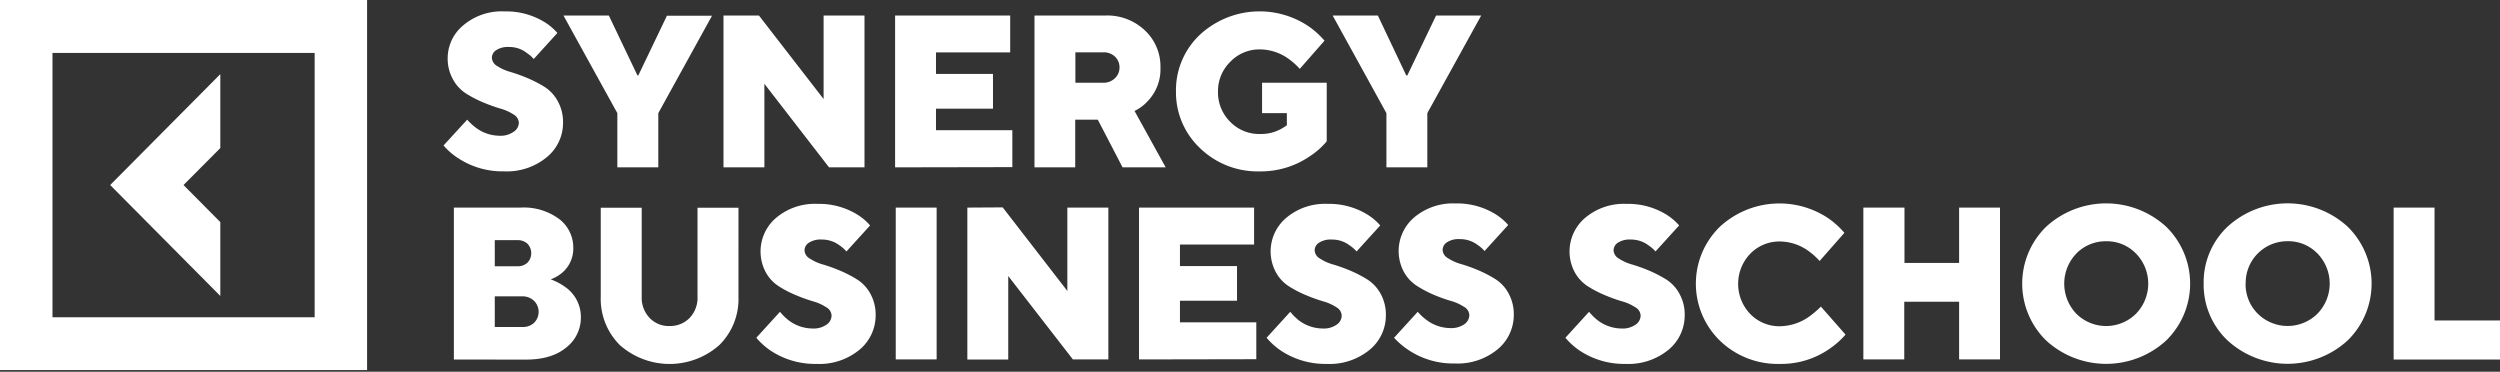 <?xml version="1.0" encoding="UTF-8"?> <svg xmlns="http://www.w3.org/2000/svg" id="Слой_1" data-name="Слой 1" viewBox="0 0 464 69"><rect x="0" y="0" width="464" height="69" fill="#333333" stroke="none"/> <title>лого синерд бел</title> <path d="M0,68.69V0H68.13V68.69Zm9.74-9.8H58.4V9.82H9.74ZM34.06,34.34l6.83,6.88V54.93L20.45,34.34,40.89,13.76V27.48Z" style="fill:#fff;fill-rule:evenodd"></path> <path d="M86.71,22.21,82.32,27a12.34,12.34,0,0,0,2.75,2.38,14.89,14.89,0,0,0,8.43,2.42,11.63,11.63,0,0,0,8-2.64,8.2,8.2,0,0,0,3-6.42,7.93,7.93,0,0,0-1-4,7.2,7.2,0,0,0-2.44-2.62,22.43,22.43,0,0,0-3.17-1.63,30.19,30.19,0,0,0-3.16-1.14,8.62,8.62,0,0,1-2.44-1.09,1.87,1.87,0,0,1-1-1.54,1.71,1.71,0,0,1,.82-1.42,4,4,0,0,1,2.37-.58,5.28,5.28,0,0,1,3.34,1.14,6.07,6.07,0,0,1,1.24,1.09l4.39-4.83a10.5,10.5,0,0,0-2.35-2,13.55,13.55,0,0,0-7.42-2A11,11,0,0,0,86,4.69a7.91,7.91,0,0,0-2.91,6.07,7.83,7.83,0,0,0,1,4,7.15,7.15,0,0,0,2.43,2.61,21,21,0,0,0,3.17,1.64,30.3,30.3,0,0,0,3.17,1.14,8.62,8.62,0,0,1,2.44,1.09,1.88,1.88,0,0,1,1,1.54,2.07,2.07,0,0,1-1,1.7,4.17,4.17,0,0,1-2.64.71,7.34,7.34,0,0,1-4.35-1.5A10.3,10.3,0,0,1,86.71,22.21Zm293.07,41a14.76,14.76,0,0,1,0-21.14,16.48,16.48,0,0,1,22.25,0,14.76,14.76,0,0,1,0,21.14,16.48,16.48,0,0,1-22.25,0Zm5.59-16.15a8.06,8.06,0,0,0,0,11.17,7.86,7.86,0,0,0,11.07,0,8,8,0,0,0,0-11.17,7.51,7.51,0,0,0-5.54-2.28A7.59,7.59,0,0,0,385.37,47.05ZM144.76,57.87l-4.39,4.82a13.21,13.21,0,0,0,2.72,2.43,14.89,14.89,0,0,0,8.43,2.42,11.68,11.68,0,0,0,8-2.63,8.27,8.27,0,0,0,3-6.43,8,8,0,0,0-1-4,7.09,7.09,0,0,0-2.44-2.61,22.46,22.46,0,0,0-3.17-1.64,29.51,29.51,0,0,0-3.17-1.14A8.68,8.68,0,0,1,150.32,48a1.85,1.85,0,0,1-1-1.54,1.71,1.71,0,0,1,.82-1.42,4,4,0,0,1,2.37-.58,5.42,5.42,0,0,1,3.36,1.12,6.05,6.05,0,0,1,1.23,1.09l4.39-4.83a10.28,10.28,0,0,0-2.35-2,13.5,13.5,0,0,0-7.42-2,11.13,11.13,0,0,0-7.66,2.58,8.19,8.19,0,0,0-1.93,10.12,7.09,7.09,0,0,0,2.44,2.61,20.09,20.09,0,0,0,3.17,1.64,29.51,29.51,0,0,0,3.17,1.14,8.68,8.68,0,0,1,2.43,1.09,1.85,1.85,0,0,1,1,1.54,2.08,2.08,0,0,1-.94,1.7,4.22,4.22,0,0,1-2.65.71,7.41,7.41,0,0,1-4.35-1.5A10.3,10.3,0,0,1,144.76,57.87ZM84.24,66.73V38.53H96.62a11,11,0,0,1,7.19,2.14A6.66,6.66,0,0,1,106.4,46a5.85,5.85,0,0,1-2.12,4.67,7.12,7.12,0,0,1-2.07,1.18,11,11,0,0,1,2.8,1.49,6.76,6.76,0,0,1,2.8,5.55,7,7,0,0,1-2.71,5.6c-1.81,1.51-4.31,2.25-7.47,2.25Zm7.59-17.31H96a2.65,2.65,0,0,0,1.9-.67,2.55,2.55,0,0,0,0-3.51,2.65,2.65,0,0,0-1.9-.67H91.83Zm0,11.27H97a3,3,0,0,0,2.16-.81,2.87,2.87,0,0,0,0-4A3,3,0,0,0,97,55H91.83Zm19.67-5.63V38.55h7.6V55.06A5.42,5.42,0,0,0,120.56,59a4.9,4.9,0,0,0,3.73,1.51A5,5,0,0,0,128,59a5.38,5.38,0,0,0,1.46-3.93V38.55h7.6V55.06a12,12,0,0,1-3.57,9,13.91,13.91,0,0,1-18.43,0A12.1,12.1,0,0,1,111.5,55.06Zm54.75,11.65V38.53h7.59V66.71Zm13.29-28.18v28.2h7.59V51.23l12,15.48h6.58V38.53H198.1V54l-12-15.51ZM211.4,66.71V38.53h21.36v6.85H219v4h10.59v6.44H219v4h14.17v6.85Zm28.07-8.84-4.39,4.82a13.21,13.21,0,0,0,2.72,2.43,14.88,14.88,0,0,0,8.42,2.42,11.7,11.7,0,0,0,8-2.63,8.26,8.26,0,0,0,3-6.43,8,8,0,0,0-1-4,7.25,7.25,0,0,0-2.44-2.61,23,23,0,0,0-3.17-1.64,30.3,30.3,0,0,0-3.17-1.14A8.75,8.75,0,0,1,245,48a1.86,1.86,0,0,1-1-1.54,1.71,1.71,0,0,1,.82-1.42,4,4,0,0,1,2.36-.58,5.4,5.4,0,0,1,3.36,1.12,6.1,6.1,0,0,1,1.24,1.09l4.39-4.83a10.5,10.5,0,0,0-2.35-2,13.55,13.55,0,0,0-7.42-2,11.13,11.13,0,0,0-7.66,2.58,8.15,8.15,0,0,0-1.93,10.12,7.15,7.15,0,0,0,2.43,2.61,21,21,0,0,0,3.17,1.64,31.14,31.14,0,0,0,3.17,1.14,8.62,8.62,0,0,1,2.44,1.09,1.86,1.86,0,0,1,1,1.54,2.06,2.06,0,0,1-.94,1.7,4.19,4.19,0,0,1-2.64.71,7.44,7.44,0,0,1-4.36-1.5A10.23,10.23,0,0,1,239.47,57.87Zm19.27,4.82,4.39-4.82a10.3,10.3,0,0,0,1.64,1.52,7.41,7.41,0,0,0,4.35,1.5,4.22,4.22,0,0,0,2.65-.71,2.08,2.08,0,0,0,.94-1.7,1.85,1.85,0,0,0-1-1.54,8.68,8.68,0,0,0-2.43-1.09,29.51,29.51,0,0,1-3.17-1.14A20.54,20.54,0,0,1,263,53.07a7.09,7.09,0,0,1-2.44-2.61,8.19,8.19,0,0,1,1.93-10.12,11.15,11.15,0,0,1,7.66-2.58,13.53,13.53,0,0,1,7.42,2,10.28,10.28,0,0,1,2.35,2l-4.39,4.83a6.05,6.05,0,0,0-1.23-1.09,5.42,5.42,0,0,0-3.36-1.12,4,4,0,0,0-2.37.58,1.71,1.71,0,0,0-.82,1.42,1.85,1.85,0,0,0,1,1.54,8.68,8.68,0,0,0,2.43,1.09,29.51,29.51,0,0,1,3.17,1.14,22.46,22.46,0,0,1,3.17,1.64,7.09,7.09,0,0,1,2.44,2.61,8,8,0,0,1,1,4,8.27,8.27,0,0,1-3,6.43,11.68,11.68,0,0,1-8,2.63,14.89,14.89,0,0,1-8.43-2.42A14.33,14.33,0,0,1,258.74,62.69Zm36.19-4.82-4.39,4.82a13,13,0,0,0,2.72,2.43,14.86,14.86,0,0,0,8.42,2.42,11.72,11.72,0,0,0,8-2.63,8.26,8.26,0,0,0,3-6.43,7.86,7.86,0,0,0-1-4,7.15,7.15,0,0,0-2.43-2.61,23,23,0,0,0-3.17-1.64,30.3,30.3,0,0,0-3.17-1.14A8.62,8.62,0,0,1,300.48,48a1.86,1.86,0,0,1-1-1.54,1.7,1.7,0,0,1,.81-1.42,4,4,0,0,1,2.37-.58,5.4,5.4,0,0,1,3.36,1.12,6.1,6.1,0,0,1,1.24,1.09l4.39-4.83a10.5,10.5,0,0,0-2.35-2,13.55,13.55,0,0,0-7.42-2,11.13,11.13,0,0,0-7.66,2.58,8.17,8.17,0,0,0-1.94,10.12,7.25,7.25,0,0,0,2.44,2.61,21,21,0,0,0,3.17,1.64,29.51,29.51,0,0,0,3.17,1.14,8.62,8.62,0,0,1,2.44,1.09,1.86,1.86,0,0,1,1,1.54,2.06,2.06,0,0,1-.94,1.7,4.19,4.19,0,0,1-2.64.71,7.44,7.44,0,0,1-4.36-1.5A9.82,9.82,0,0,1,294.93,57.87Zm43-1,4.6,5.23a15.42,15.42,0,0,1-3.12,2.74,15.63,15.63,0,0,1-9.07,2.7,15.38,15.38,0,0,1-11.13-4.32,14.76,14.76,0,0,1,0-21.14,16.32,16.32,0,0,1,20.11-1.58,16.14,16.14,0,0,1,3,2.71l-4.6,5.23a12.58,12.58,0,0,0-2-1.81,9.18,9.18,0,0,0-5.34-1.81,7.53,7.53,0,0,0-5.54,2.28,8.08,8.08,0,0,0,0,11.17,7.51,7.51,0,0,0,5.54,2.28,9.63,9.63,0,0,0,5.43-1.81A19.11,19.11,0,0,0,338,56.87Zm7.91-18.34V66.71h7.59V56h10.18V66.71h7.59V38.53h-7.59V48.8H353.47V38.53ZM409,52.63a14.24,14.24,0,0,0,4.45,10.57,16.5,16.5,0,0,0,22.26,0,14.76,14.76,0,0,0,0-21.14,16.5,16.5,0,0,0-22.26,0A14.16,14.16,0,0,0,409,52.63Zm7.8,0a7.72,7.72,0,0,1,7.78-7.86,7.51,7.51,0,0,1,5.54,2.28,8,8,0,0,1,0,11.17,7.87,7.87,0,0,1-11.08,0A7.7,7.7,0,0,1,416.78,52.63Zm27.46,14.1V38.53h7.59V59.48H464v7.25ZM114.58,31.06V21l-10-18.12H113L118.31,14h.16l5.31-11.08h8.37L122.18,21V31.06Zm19.7-28.18V31.06h7.59V15.55l12,15.51h6.58V2.88h-7.59v15.5l-12-15.5Zm31.85,28.18V2.88h21.36V9.72H173.72v4H184.3v6.45H173.72v4h14.17v6.85ZM192,2.88V31.06h7.56V22.21h4.19l4.6,8.85h8l-5.78-10.47a7.87,7.87,0,0,0,2.4-1.77,8.53,8.53,0,0,0,2.41-6.29,9.15,9.15,0,0,0-2.88-6.88,10.12,10.12,0,0,0-7.31-2.77Zm12.78,12.48h-5.19V9.71h5.19a3,3,0,0,1,2.16.8,2.72,2.72,0,0,1,.84,2,2.69,2.69,0,0,1-.84,2A3,3,0,0,1,204.78,15.36ZM234.24,21V15.36h12V26.23A14.19,14.19,0,0,1,243.11,29a16.11,16.11,0,0,1-9.27,2.81,15.36,15.36,0,0,1-11.12-4.32A14.21,14.21,0,0,1,218.26,17a14.14,14.14,0,0,1,4.46-10.57,16.32,16.32,0,0,1,20.11-1.58,16,16,0,0,1,3,2.7l-4.59,5.23a12.52,12.52,0,0,0-2-1.8,9.16,9.16,0,0,0-5.35-1.81,7.47,7.47,0,0,0-5.53,2.28A7.61,7.61,0,0,0,226.06,17a7.66,7.66,0,0,0,2.25,5.59,7.48,7.48,0,0,0,5.53,2.28,7.7,7.7,0,0,0,3.68-.81,10.24,10.24,0,0,0,1.32-.81V21h-4.6Zm23.08,0V31.06h7.59V21l10-18.12h-8.37L261.2,14H261L255.73,2.88h-8.39Z" style="fill:#fff;fill-rule:evenodd"></path> </svg> 